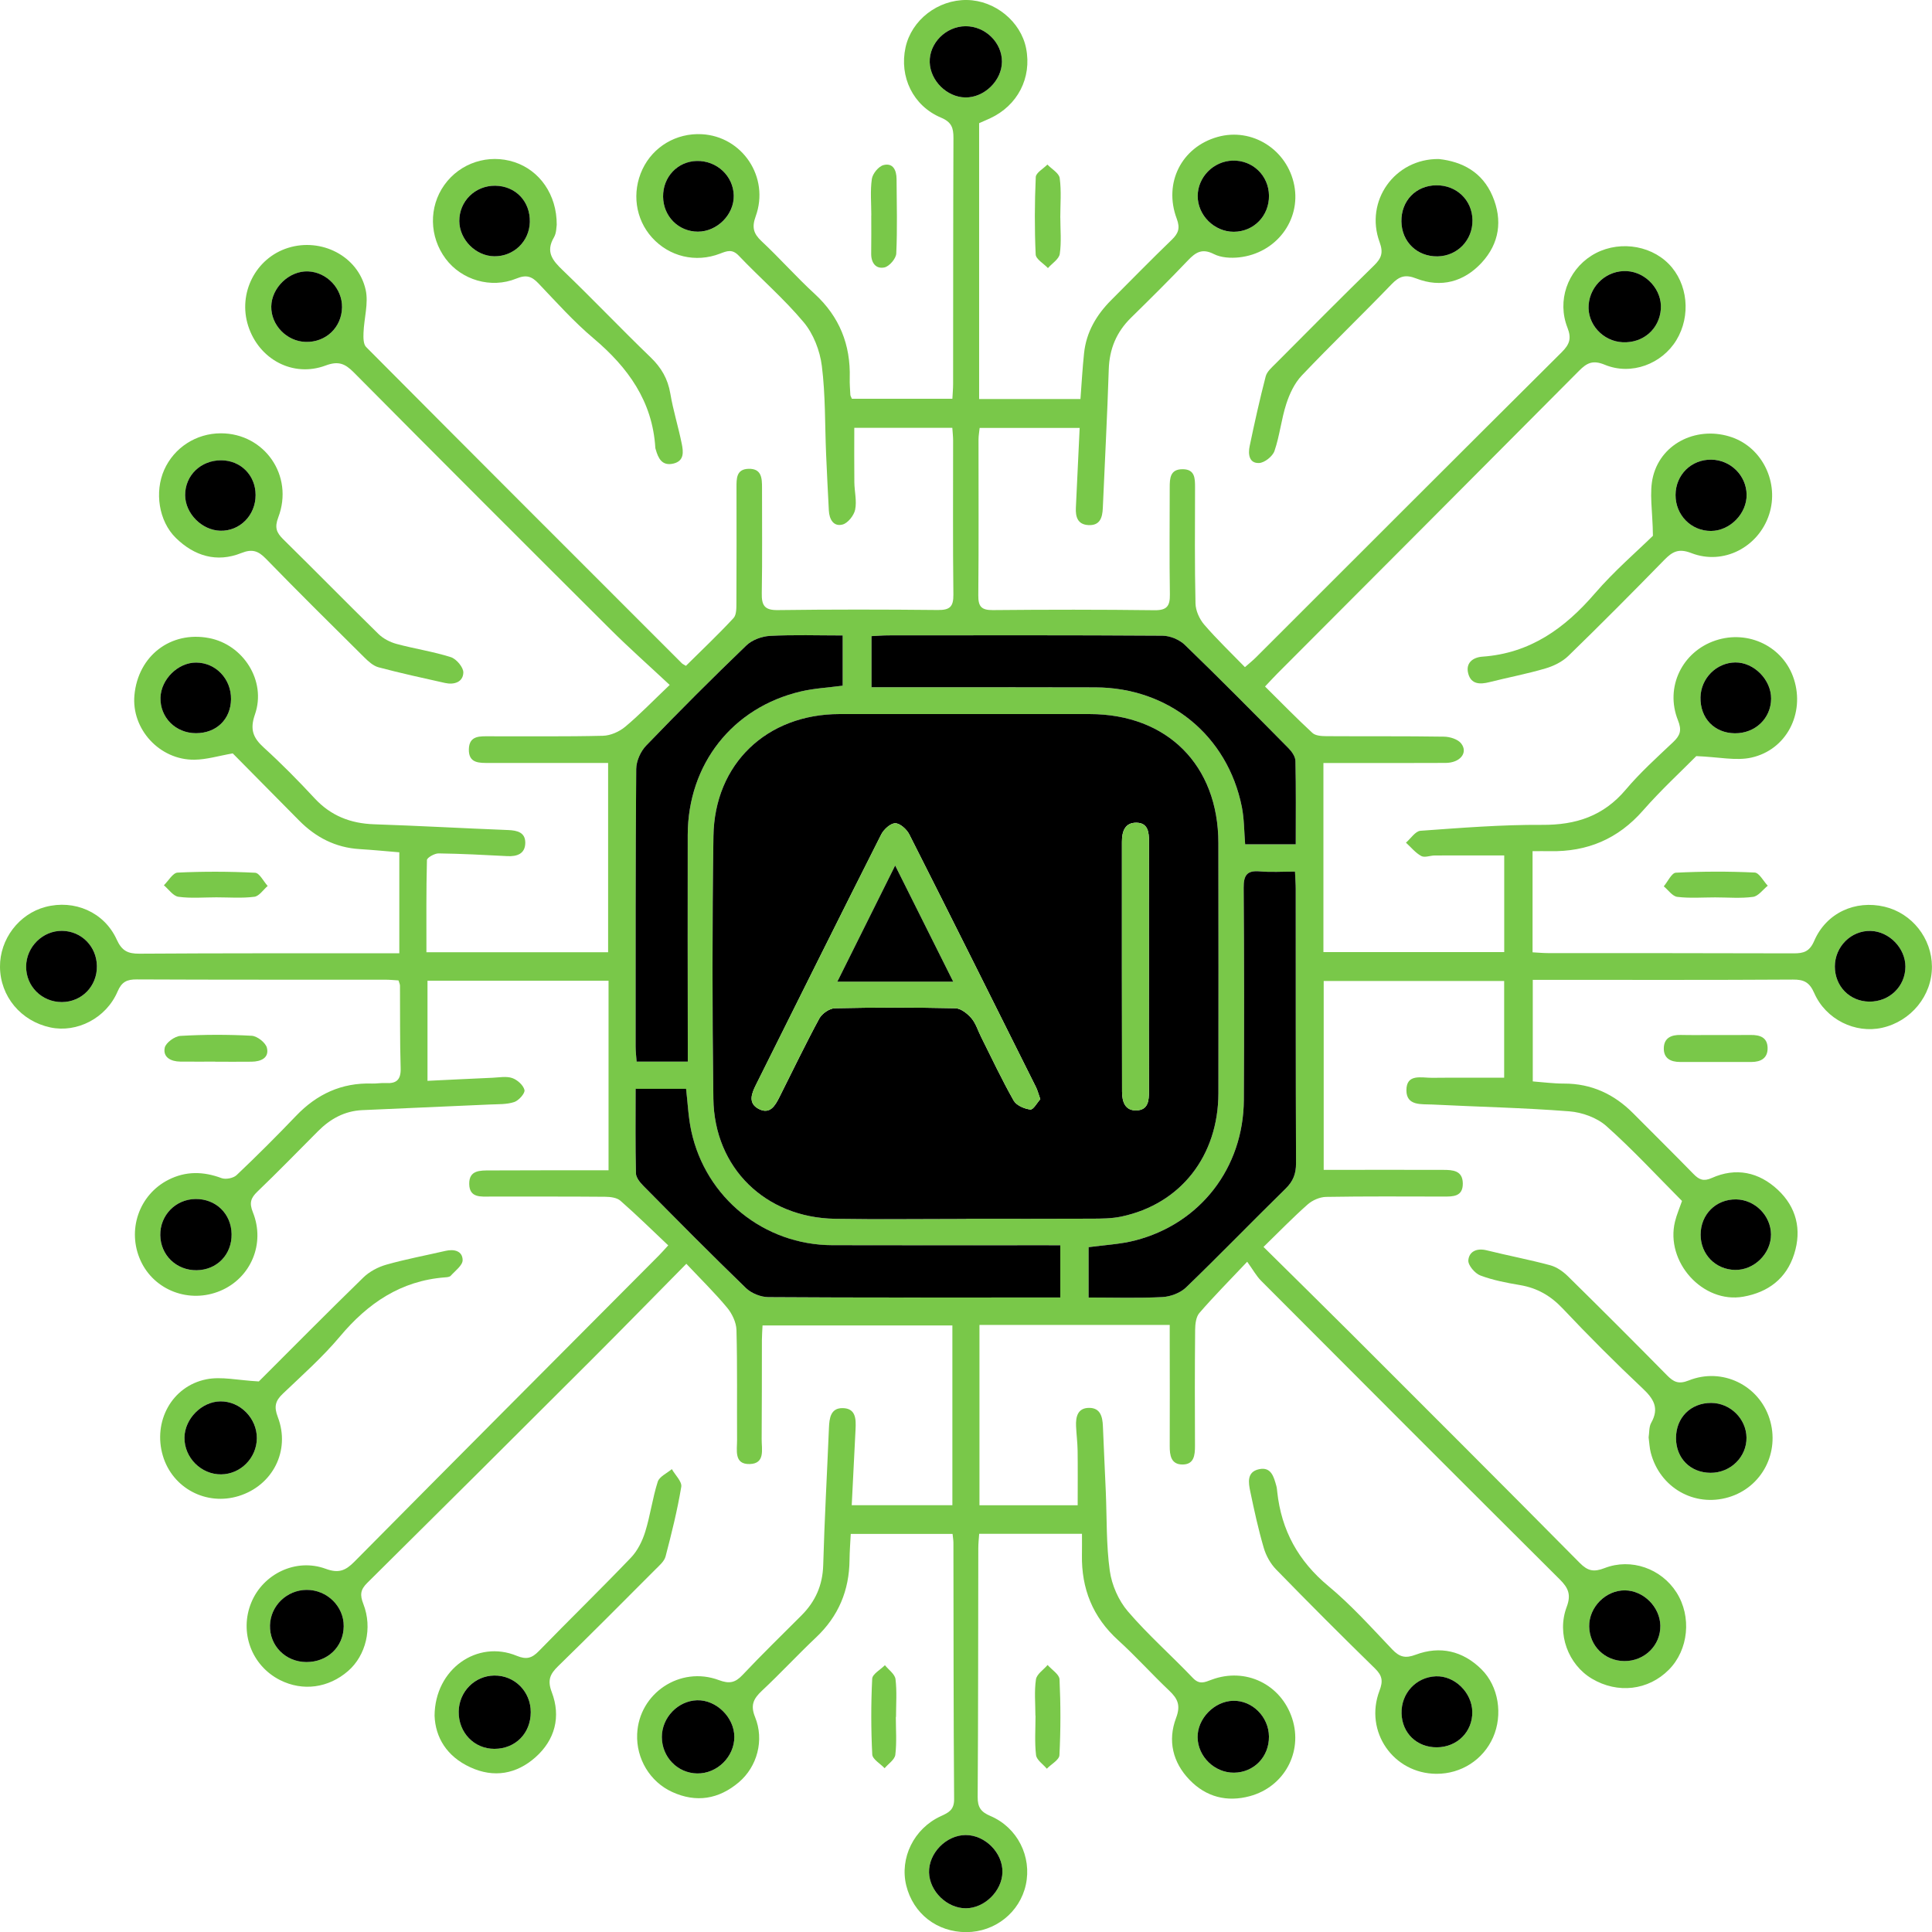 <svg width="400" height="400" viewBox="0 0 400 400" fill="none" xmlns="http://www.w3.org/2000/svg">
<g clip-path="url(#clip0_178_91)">
<path d="M125.993 242.293C125.993 228.919 125.993 216.095 125.993 203.05C113.515 203.05 101.15 203.05 88.508 203.05C88.508 209.781 88.508 216.55 88.508 223.775C93.048 223.56 97.513 223.332 101.99 223.136C103.354 223.079 104.838 222.782 106.057 223.2C107.111 223.566 108.355 224.678 108.589 225.677C108.741 226.341 107.415 227.845 106.48 228.161C104.933 228.679 103.165 228.597 101.485 228.673C92.657 229.077 83.829 229.444 75.001 229.842C71.344 230.007 68.37 231.656 65.832 234.21C61.67 238.387 57.559 242.616 53.303 246.699C51.907 248.039 51.579 249.044 52.356 250.99C54.976 257.519 51.907 264.611 45.618 267.253C39.221 269.939 31.927 267.183 29.111 261.008C26.25 254.732 28.751 247.369 34.876 244.259C38.463 242.439 42.107 242.508 45.87 243.918C46.735 244.24 48.314 243.93 48.983 243.298C53.183 239.317 57.281 235.221 61.285 231.037C65.598 226.524 70.732 224.135 77.015 224.337C77.956 224.369 78.909 224.179 79.85 224.236C82.105 224.375 83.027 223.541 82.951 221.133C82.774 215.451 82.856 209.756 82.812 204.068C82.812 203.771 82.648 203.474 82.503 202.987C81.618 202.936 80.703 202.835 79.781 202.835C62.623 202.823 45.466 202.86 28.315 202.778C26.256 202.766 25.195 203.284 24.337 205.294C21.981 210.805 15.932 213.89 10.431 212.72C4.325 211.418 0.044 206.286 -0.001 200.174C-0.045 194.448 3.915 189.227 9.402 187.774C15.382 186.193 21.577 188.823 24.166 194.53C25.227 196.862 26.459 197.463 28.846 197.45C45.687 197.336 62.523 197.374 79.364 197.362C80.393 197.362 81.429 197.362 82.673 197.362C82.673 190.239 82.673 183.438 82.673 176.46C79.85 176.226 77.154 175.961 74.451 175.796C69.481 175.493 65.389 173.382 61.935 169.887C57.275 165.172 52.608 160.457 48.188 155.982C45.308 156.481 42.782 157.265 40.25 157.29C33.02 157.372 27.172 150.919 27.835 143.904C28.599 135.757 35.356 130.593 43.275 132.103C50.379 133.462 55.191 140.977 52.791 147.892C51.693 151.052 52.394 152.752 54.635 154.794C58.291 158.118 61.777 161.651 65.137 165.279C68.509 168.913 72.582 170.494 77.463 170.658C86.715 170.968 95.96 171.492 105.211 171.852C107.105 171.928 108.766 172.345 108.753 174.488C108.741 176.763 107.067 177.364 105.002 177.25C100.273 177.004 95.543 176.751 90.813 176.688C89.979 176.675 88.407 177.566 88.394 178.065C88.23 184.354 88.287 190.643 88.287 197.147C100.999 197.147 113.351 197.147 125.904 197.147C125.904 184.152 125.904 171.252 125.904 157.96C120.297 157.96 114.752 157.96 109.214 157.96C106.581 157.96 103.954 157.948 101.321 157.96C99.256 157.967 97.008 158.08 97.071 155.135C97.134 152.183 99.477 152.449 101.472 152.442C109.259 152.424 117.051 152.525 124.837 152.335C126.41 152.297 128.222 151.488 129.447 150.464C132.421 147.987 135.118 145.174 138.654 141.812C134.297 137.741 130.224 134.132 126.372 130.296C108.614 112.605 90.889 94.895 73.251 77.103C71.401 75.239 70.025 74.701 67.404 75.681C60.653 78.197 53.619 74.404 51.389 67.484C49.211 60.721 52.924 53.427 59.63 51.322C66.513 49.161 74.123 52.997 75.701 59.981C76.333 62.775 75.367 65.916 75.26 68.906C75.222 69.892 75.215 71.251 75.796 71.838C97.544 93.719 119.369 115.525 141.186 137.337C141.332 137.482 141.534 137.558 142.014 137.855C145.278 134.619 148.688 131.396 151.871 127.964C152.515 127.268 152.458 125.789 152.465 124.664C152.509 116.764 152.496 108.863 152.483 100.963C152.483 99.105 152.42 97.133 154.972 97.063C157.687 96.987 157.775 98.997 157.769 101.013C157.75 108.282 157.851 115.55 157.718 122.819C157.674 125.315 158.262 126.352 161.015 126.314C172.066 126.169 183.117 126.181 194.168 126.295C196.63 126.32 197.42 125.638 197.388 123.097C197.256 112.46 197.344 101.816 197.331 91.179C197.331 90.363 197.23 89.548 197.167 88.575C190.297 88.575 183.609 88.575 176.871 88.575C176.871 92.392 176.84 96.134 176.884 99.876C176.909 101.772 177.421 103.731 177.048 105.526C176.802 106.721 175.545 108.307 174.446 108.598C172.59 109.091 171.7 107.536 171.605 105.716C171.403 101.822 171.201 97.935 171.036 94.042C170.778 87.943 170.916 81.787 170.152 75.751C169.755 72.603 168.416 69.133 166.401 66.725C162.297 61.814 157.384 57.592 152.957 52.94C151.593 51.505 150.513 51.961 149.08 52.51C144.022 54.463 138.553 53.13 134.985 49.173C131.544 45.356 130.773 39.813 133.015 35.047C135.225 30.357 140.024 27.513 145.278 27.785C153.696 28.221 159.386 36.703 156.456 44.787C155.635 47.05 155.982 48.352 157.674 49.938C161.438 53.459 164.867 57.346 168.662 60.834C173.821 65.581 176.12 71.377 175.93 78.285C175.899 79.442 175.994 80.598 176.057 81.755C176.069 81.951 176.202 82.134 176.372 82.558C183.161 82.558 190.038 82.558 197.18 82.558C197.237 81.502 197.331 80.478 197.331 79.461C197.35 62.497 197.331 45.539 197.401 28.575C197.407 26.502 197.041 25.282 194.824 24.353C189.015 21.907 186.16 15.884 187.48 9.822C188.724 4.14 194.174 -0.082 200.186 0C205.995 0.083 211.338 4.437 212.443 9.999C213.655 16.124 210.694 21.869 204.947 24.517C204.196 24.865 203.432 25.187 202.718 25.503C202.718 44.553 202.718 63.483 202.718 82.615C209.772 82.615 216.655 82.615 223.696 82.615C223.942 79.372 224.113 76.25 224.441 73.147C224.896 68.773 227.005 65.195 230.067 62.13C234.235 57.959 238.353 53.737 242.596 49.647C243.979 48.314 244.364 47.245 243.638 45.299C240.841 37.866 244.636 30.452 252.081 28.354C259.217 26.344 266.529 30.958 267.963 38.378C269.358 45.609 264.199 52.46 256.527 53.288C254.815 53.471 252.795 53.357 251.311 52.599C248.892 51.366 247.553 52.226 245.949 53.914C242.104 57.959 238.138 61.884 234.153 65.796C231.147 68.754 229.689 72.243 229.556 76.49C229.253 86.066 228.735 95.635 228.325 105.21C228.236 107.22 227.712 108.857 225.3 108.712C223.083 108.579 222.66 106.967 222.749 105.103C223.001 99.661 223.266 94.225 223.532 88.594C216.44 88.594 209.746 88.594 202.825 88.594C202.743 89.403 202.592 90.205 202.592 91.008C202.579 101.753 202.655 112.497 202.547 123.242C202.522 125.581 203.185 126.333 205.566 126.314C216.724 126.206 227.876 126.2 239.035 126.339C241.617 126.371 242.249 125.454 242.211 123.046C242.091 115.677 242.179 108.301 242.179 100.925C242.179 99.029 242.255 97.151 244.819 97.145C247.414 97.133 247.421 99.029 247.421 100.918C247.408 108.926 247.332 116.934 247.515 124.936C247.547 126.421 248.324 128.159 249.309 129.31C251.91 132.331 254.809 135.099 257.752 138.127C258.674 137.318 259.393 136.743 260.038 136.098C281.117 115.038 302.176 93.96 323.306 72.951C324.922 71.345 325.421 70.125 324.531 67.856C322.327 62.257 324.544 56.075 329.482 52.94C334.489 49.761 341.417 50.501 345.49 54.64C349.462 58.673 350.138 65.379 347.081 70.416C344.088 75.352 337.754 77.786 332.267 75.523C329.791 74.499 328.566 75.112 326.918 76.775C306.142 97.689 285.31 118.546 264.49 139.422C263.688 140.225 262.93 141.066 261.913 142.134C265.285 145.471 268.424 148.701 271.733 151.754C272.377 152.348 273.665 152.411 274.663 152.417C282.765 152.468 290.873 152.392 298.975 152.518C300.194 152.537 301.835 153.043 302.517 153.921C304.008 155.837 302.303 157.941 299.31 157.954C292.047 157.998 284.785 157.967 277.523 157.973C276.399 157.973 275.269 157.973 274 157.973C274 171.208 274 184.101 274 197.122C286.535 197.122 298.886 197.122 311.434 197.122C311.434 190.333 311.434 183.741 311.434 177.111C306.616 177.111 301.835 177.098 297.055 177.117C296.108 177.124 294.965 177.61 294.264 177.231C293.058 176.58 292.13 175.411 291.088 174.463C292.085 173.61 293.039 172.08 294.093 172.004C302.486 171.404 310.897 170.727 319.302 170.778C326.299 170.822 331.982 168.951 336.586 163.497C339.56 159.97 343.027 156.841 346.393 153.662C347.864 152.272 348.243 151.223 347.403 149.124C344.663 142.267 348.287 134.903 355.177 132.603C362.016 130.321 369.278 133.905 371.419 140.623C373.686 147.727 369.884 155.236 362.597 156.854C359.414 157.562 355.897 156.728 351.198 156.544C348.224 159.559 343.955 163.484 340.154 167.82C334.988 173.711 328.617 176.378 320.919 176.226C319.782 176.201 318.639 176.226 317.3 176.226C317.3 183.343 317.3 190.131 317.3 197.166C318.475 197.229 319.498 197.33 320.515 197.33C337.457 197.343 354.406 197.324 371.349 197.381C373.414 197.387 374.645 197.033 375.612 194.802C378.119 188.993 384.111 186.288 390.186 187.729C395.863 189.076 399.962 194.265 399.987 200.124C400.012 206.128 395.667 211.456 389.656 212.796C384.13 214.029 378.03 211.096 375.618 205.603C374.639 203.379 373.515 202.791 371.204 202.81C354.261 202.917 337.312 202.867 320.369 202.867C319.435 202.867 318.5 202.867 317.345 202.867C317.345 209.863 317.345 216.652 317.345 223.895C319.473 224.053 321.632 224.35 323.792 224.344C329.488 224.331 334.186 226.524 338.146 230.512C342.301 234.696 346.5 238.836 350.617 243.058C351.76 244.234 352.701 244.651 354.381 243.899C359.42 241.643 364.15 242.666 368.078 246.332C371.93 249.935 373.067 254.574 371.469 259.63C369.852 264.737 366.07 267.556 360.923 268.466C352.562 269.939 344.732 261.274 346.797 252.886C347.144 251.477 347.732 250.131 348.243 248.646C343.065 243.444 338.057 238.015 332.57 233.129C330.618 231.391 327.549 230.297 324.897 230.089C315.463 229.349 305.991 229.16 296.537 228.679C294.327 228.566 291.201 229.021 291.182 225.753C291.163 222.226 294.308 223.168 296.48 223.149C301.393 223.098 306.3 223.13 311.421 223.13C311.421 216.746 311.421 210.053 311.421 203.107C299.006 203.107 286.655 203.107 274.057 203.107C274.057 215.937 274.057 228.825 274.057 242.205C275.237 242.205 276.45 242.205 277.662 242.205C284.716 242.205 291.763 242.192 298.817 242.211C300.787 242.218 302.827 242.331 302.858 245.011C302.89 247.773 300.844 247.742 298.861 247.735C290.759 247.723 282.651 247.666 274.549 247.805C273.255 247.83 271.726 248.494 270.741 249.366C267.672 252.077 264.818 255.029 261.597 258.164C267.767 264.27 273.69 270.078 279.563 275.943C295.426 291.795 311.295 307.647 327.07 323.587C328.73 325.268 329.981 325.521 332.197 324.661C337.723 322.512 343.968 324.781 347.094 329.686C350.283 334.692 349.607 341.575 345.521 345.695C341.272 349.987 334.919 350.727 329.576 347.547C324.695 344.64 322.27 338.275 324.367 332.694C325.32 330.16 324.708 328.763 322.94 327.006C302.271 306.433 281.666 285.797 261.073 265.142C260.12 264.181 259.45 262.936 258.219 261.229C254.43 265.243 251.254 268.441 248.317 271.841C247.61 272.663 247.452 274.155 247.44 275.343C247.364 283.351 247.37 291.359 247.408 299.361C247.414 301.314 247.206 303.216 244.813 303.21C242.451 303.203 242.167 301.326 242.179 299.367C242.211 292.206 242.186 285.038 242.179 277.877C242.179 276.752 242.179 275.634 242.179 274.319C228.849 274.319 215.941 274.319 202.787 274.319C202.787 286.745 202.787 299.095 202.787 311.647C209.626 311.647 216.314 311.647 223.121 311.647C223.121 307.824 223.159 304.076 223.109 300.328C223.083 298.646 222.862 296.965 222.786 295.284C222.698 293.325 223.121 291.485 225.496 291.485C227.819 291.485 228.261 293.312 228.344 295.259C228.527 299.784 228.748 304.303 228.943 308.828C229.177 314.302 229.019 319.826 229.771 325.224C230.181 328.163 231.583 331.361 233.509 333.611C237.677 338.478 242.533 342.744 246.96 347.396C248.336 348.843 249.397 348.306 250.837 347.769C257.884 345.133 265.241 348.717 267.54 355.821C269.775 362.729 265.91 369.941 258.762 371.875C254.039 373.151 249.738 372.064 246.309 368.525C242.779 364.884 241.731 360.346 243.493 355.688C244.484 353.071 243.84 351.7 242.072 350.025C238.479 346.625 235.17 342.921 231.507 339.596C226.228 334.805 223.879 328.908 224.005 321.893C224.03 320.54 224.012 319.181 224.012 317.557C216.851 317.557 209.974 317.557 202.731 317.557C202.667 318.511 202.547 319.516 202.547 320.528C202.51 337.7 202.535 354.873 202.415 372.045C202.402 374.194 203.097 375.149 205.048 375.977C210.675 378.372 213.655 384.402 212.386 390.223C211.136 395.936 206.014 400.013 200.072 400.026C194.003 400.038 189.072 396.208 187.632 390.381C186.23 384.68 189.211 378.581 194.774 376.027C196.384 375.288 197.559 374.738 197.54 372.507C197.407 354.81 197.426 337.112 197.395 319.409C197.395 318.891 197.3 318.379 197.218 317.576C190.297 317.576 183.42 317.576 176.139 317.576C176.057 319.289 175.905 321.128 175.886 322.974C175.823 329.3 173.594 334.628 168.959 339.008C165.132 342.624 161.552 346.492 157.712 350.088C155.982 351.713 155.338 353.065 156.329 355.498C158.274 360.277 156.771 365.782 152.963 369.005C148.815 372.513 144.154 373.29 139.166 371.009C134.549 368.898 131.708 364.101 131.916 359.044C132.257 350.6 140.795 344.836 148.846 347.851C150.981 348.647 152.193 348.413 153.715 346.808C157.687 342.598 161.836 338.553 165.934 334.458C168.814 331.576 170.317 328.213 170.437 324.048C170.702 314.574 171.232 305.112 171.624 295.638C171.706 293.622 171.971 291.498 174.465 291.536C177.263 291.574 177.231 293.9 177.13 295.973C176.884 301.118 176.612 306.256 176.341 311.641C183.401 311.641 190.177 311.641 197.18 311.641C197.18 299.272 197.18 287.004 197.18 274.42C184.19 274.42 171.22 274.42 157.876 274.42C157.832 275.387 157.75 276.398 157.744 277.41C157.725 284.255 157.75 291.106 157.693 297.951C157.674 300.03 158.483 303.026 155.224 303.115C151.909 303.203 152.616 300.214 152.603 298.109C152.553 290.525 152.679 282.934 152.477 275.356C152.433 273.782 151.574 271.98 150.539 270.735C148.006 267.683 145.152 264.895 142.102 261.653C135.225 268.618 128.841 275.16 122.374 281.619C106.954 297.022 91.514 312.4 76.024 327.733C74.596 329.142 74.502 330.229 75.228 332.088C77.179 337.087 75.733 342.782 72.07 345.961C68.004 349.5 62.674 350.208 57.982 347.844C52.065 344.855 49.495 337.902 52.04 331.759C54.496 325.83 61.285 322.544 67.429 324.8C70.088 325.78 71.515 325.211 73.365 323.34C94.324 302.167 115.371 281.076 136.393 259.959C136.911 259.441 137.391 258.885 138.351 257.842C135.048 254.719 131.84 251.566 128.456 248.601C127.717 247.95 126.359 247.786 125.286 247.78C117.386 247.71 109.48 247.748 101.58 247.735C99.591 247.735 97.185 248.07 97.147 245.119C97.109 242.224 99.439 242.331 101.479 242.325C109.524 242.287 117.613 242.293 125.993 242.293ZM200.04 252.362C200.04 252.349 200.04 252.343 200.04 252.33C208.667 252.33 217.299 252.356 225.925 252.311C228.021 252.299 230.168 252.299 232.202 251.869C244.44 249.265 252.226 239.342 252.258 226.334C252.302 209.061 252.27 191.787 252.251 174.52C252.239 158.415 241.655 147.841 225.584 147.841C208.326 147.841 191.073 147.841 173.815 147.841C158.786 147.848 147.931 158.112 147.709 173.136C147.444 191.25 147.451 209.364 147.697 227.478C147.886 241.832 158.483 252.103 172.893 252.337C181.942 252.476 190.991 252.362 200.04 252.362ZM219.522 257.823C218.126 257.823 217.002 257.823 215.872 257.823C201.36 257.823 186.849 257.854 172.337 257.81C158.198 257.772 146.112 248.02 143.119 234.184C142.506 231.365 142.399 228.439 142.039 225.437C138.553 225.437 135.244 225.437 131.588 225.437C131.588 231.403 131.518 237.174 131.657 242.938C131.676 243.817 132.497 244.822 133.192 245.523C140.22 252.627 147.242 259.744 154.428 266.684C155.553 267.765 157.479 268.548 159.045 268.561C178.179 268.688 197.319 268.637 216.453 268.637C217.45 268.637 218.448 268.637 219.515 268.637C219.522 264.864 219.522 261.609 219.522 257.823ZM268.114 180.455C265.437 180.455 263.119 180.613 260.827 180.41C258.156 180.176 257.467 181.219 257.486 183.811C257.6 198.442 257.6 213.074 257.524 227.712C257.449 241.775 248.519 253.348 235.006 256.824C231.905 257.62 228.64 257.76 225.382 258.215C225.382 261.609 225.382 265.009 225.382 268.637C230.629 268.637 235.669 268.801 240.689 268.542C242.362 268.454 244.377 267.695 245.564 266.545C252.536 259.833 259.261 252.861 266.176 246.092C267.742 244.563 268.335 243.001 268.329 240.833C268.253 221.885 268.278 202.936 268.266 183.988C268.272 182.957 268.184 181.927 268.114 180.455ZM142.399 219.799C142.399 218.364 142.399 217.233 142.399 216.108C142.392 201.691 142.355 187.274 142.386 172.851C142.424 158.226 151.644 146.489 165.776 143.164C168.599 142.5 171.535 142.355 174.465 141.963C174.465 138.563 174.465 135.175 174.465 131.566C169.268 131.566 164.33 131.402 159.417 131.655C157.737 131.743 155.717 132.483 154.529 133.627C147.482 140.408 140.567 147.329 133.779 154.37C132.63 155.565 131.733 157.581 131.72 159.224C131.562 178.375 131.594 197.532 131.594 216.683C131.594 217.688 131.727 218.693 131.802 219.799C135.358 219.799 138.591 219.799 142.399 219.799ZM180.439 142.286C181.898 142.286 183.035 142.286 184.171 142.286C198.38 142.292 212.588 142.267 226.796 142.311C242.002 142.361 254.152 152.266 257.114 167.081C257.619 169.602 257.587 172.238 257.796 174.804C261.395 174.804 264.711 174.804 268.272 174.804C268.272 168.901 268.335 163.225 268.209 157.556C268.19 156.658 267.47 155.622 266.788 154.926C259.684 147.74 252.58 140.547 245.311 133.519C244.187 132.432 242.261 131.629 240.695 131.617C221.751 131.49 202.806 131.535 183.862 131.547C182.75 131.547 181.633 131.648 180.439 131.705C180.439 135.314 180.439 138.557 180.439 142.286ZM63.419 344.109C67.821 344.134 71.123 340.968 71.161 336.702C71.199 332.574 67.694 329.149 63.47 329.174C59.384 329.199 56.006 332.467 55.898 336.499C55.778 340.721 59.106 344.084 63.419 344.109ZM199.927 379.927C195.898 379.939 192.248 383.675 192.349 387.682C192.45 391.575 196.068 395.102 199.965 395.089C203.829 395.083 207.448 391.525 207.542 387.638C207.643 383.631 203.968 379.914 199.927 379.927ZM137.031 359.645C137.044 363.785 140.277 367.109 144.35 367.172C148.474 367.235 152.035 363.728 152.035 359.613C152.035 355.581 148.309 351.915 144.331 352.022C140.353 352.136 137.018 355.612 137.031 359.645ZM336.826 56.132C332.766 55.904 329.254 58.995 328.913 63.097C328.585 67.079 331.837 70.675 335.948 70.865C340.192 71.061 343.558 68.135 343.861 63.988C344.145 60.051 340.836 56.36 336.826 56.132ZM199.902 5.43C195.828 5.455 192.368 8.938 192.488 12.894C192.608 16.718 196.049 20.118 199.864 20.175C203.791 20.232 207.422 16.693 207.441 12.78C207.467 8.798 203.987 5.404 199.902 5.43ZM12.806 207.468C16.929 207.462 20.125 204.169 20.068 199.997C20.011 195.959 16.885 192.792 12.894 192.723C8.872 192.653 5.449 196.022 5.418 200.086C5.38 204.194 8.663 207.474 12.806 207.468ZM40.471 248.241C36.347 248.292 33.121 251.61 33.178 255.737C33.234 259.877 36.518 263.037 40.705 262.987C44.923 262.936 48.011 259.744 47.941 255.509C47.878 251.287 44.689 248.19 40.471 248.241ZM262.721 359.525C262.684 355.442 259.261 352.029 255.301 352.13C251.399 352.224 247.894 355.84 247.951 359.702C248.014 363.696 251.462 367.046 255.485 367.014C259.621 366.983 262.766 363.728 262.721 359.525ZM336.314 343.907C340.495 343.932 343.829 340.639 343.753 336.556C343.684 332.701 340.286 329.313 336.434 329.269C332.456 329.224 328.958 332.751 329.027 336.752C329.103 340.778 332.254 343.882 336.314 343.907ZM386.985 207.373C391.178 207.43 394.487 204.238 394.493 200.117C394.499 196.294 391.121 192.824 387.3 192.729C383.259 192.628 379.887 195.977 379.887 200.098C379.887 204.188 382.943 207.316 386.985 207.373ZM262.728 40.495C262.677 36.349 259.343 33.138 255.213 33.258C251.254 33.372 248.002 36.646 247.97 40.559C247.938 44.559 251.386 47.991 255.434 47.991C259.577 47.979 262.778 44.692 262.728 40.495ZM47.828 144.77C47.885 140.573 44.677 137.204 40.61 137.179C36.872 137.16 33.348 140.617 33.234 144.428C33.108 148.536 36.36 151.798 40.578 151.798C44.816 151.798 47.777 148.928 47.828 144.77ZM359.18 151.817C363.392 151.861 366.657 148.745 366.689 144.656C366.72 140.75 363.159 137.128 359.3 137.153C355.391 137.179 352.152 140.415 352.07 144.371C351.982 148.688 354.924 151.773 359.18 151.817ZM137.284 40.723C137.328 44.787 140.466 47.947 144.483 47.966C148.467 47.979 152.004 44.433 151.921 40.495C151.839 36.438 148.417 33.239 144.262 33.334C140.283 33.416 137.24 36.64 137.284 40.723ZM352.095 255.649C352.101 259.694 355.177 262.841 359.212 262.923C363.184 263.005 366.701 259.536 366.67 255.56C366.638 251.673 363.348 248.374 359.446 248.323C355.265 248.273 352.089 251.439 352.095 255.649ZM63.287 70.789C67.467 70.903 70.744 67.787 70.814 63.634C70.877 59.747 67.669 56.353 63.779 56.195C59.902 56.037 56.22 59.551 56.163 63.464C56.1 67.319 59.371 70.682 63.287 70.789Z" fill="#79C849"/>
<path d="M341.329 297.603C341.487 296.605 341.386 295.423 341.866 294.57C343.583 291.517 342.371 289.596 340.053 287.421C334.389 282.093 328.889 276.575 323.546 270.919C321.046 268.27 318.261 266.665 314.712 266.065C311.933 265.597 309.111 265.06 306.49 264.074C305.366 263.65 303.913 261.944 304.002 260.932C304.16 259.093 305.764 258.354 307.81 258.866C312.18 259.953 316.606 260.787 320.951 261.956C322.271 262.31 323.584 263.22 324.582 264.2C331.478 270.982 338.323 277.827 345.111 284.716C346.482 286.113 347.511 286.657 349.633 285.81C356.56 283.041 364.151 286.783 366.361 293.723C368.577 300.688 364.795 307.944 357.88 309.991C350.795 312.09 343.653 308.013 341.777 300.77C341.512 299.765 341.48 298.703 341.329 297.603ZM354.293 290.461C350.037 290.442 346.974 293.514 347 297.787C347.018 301.933 349.974 304.897 354.129 304.929C358.265 304.96 361.644 301.661 361.593 297.635C361.543 293.735 358.234 290.48 354.293 290.461Z" fill="#79C849"/>
<path d="M115.264 46.55C115.188 46.936 115.232 48.219 114.683 49.154C112.915 52.182 114.412 53.939 116.546 55.987C122.69 61.877 128.557 68.065 134.688 73.968C136.911 76.105 138.263 78.418 138.78 81.464C139.368 84.966 140.448 88.385 141.149 91.874C141.483 93.517 141.711 95.432 139.425 95.976C137.088 96.532 136.28 94.914 135.762 93.05C135.737 92.948 135.686 92.847 135.68 92.746C135.105 83.076 130.015 76.067 122.861 70.031C118.775 66.586 115.182 62.554 111.481 58.673C110.086 57.207 108.975 56.827 106.922 57.668C101.643 59.83 95.537 57.952 92.272 53.579C88.862 49.009 88.748 42.853 91.994 38.296C95.265 33.707 101.131 31.799 106.518 33.568C111.715 35.281 115.302 40.287 115.264 46.55ZM102.54 38.454C98.378 38.403 95.076 41.658 95.094 45.773C95.12 49.616 98.504 53.016 102.344 53.06C106.354 53.098 109.593 49.976 109.694 45.975C109.802 41.709 106.752 38.505 102.54 38.454Z" fill="#79C849"/>
<path d="M45.732 89.712C54.768 89.719 60.894 98.492 57.616 107.106C56.814 109.217 57.231 110.266 58.652 111.663C65.251 118.154 71.73 124.765 78.342 131.244C79.327 132.211 80.735 132.944 82.08 133.311C85.812 134.322 89.677 134.891 93.352 136.06C94.489 136.42 95.96 138.171 95.928 139.245C95.872 141.23 94.021 141.824 92.139 141.401C87.542 140.377 82.933 139.372 78.379 138.158C77.255 137.861 76.226 136.901 75.355 136.035C68.554 129.297 61.753 122.566 55.078 115.702C53.48 114.059 52.236 113.591 49.963 114.501C44.86 116.549 40.206 115.102 36.405 111.372C32.843 107.884 31.978 101.822 33.993 97.284C36.051 92.664 40.623 89.712 45.732 89.712ZM52.918 102.486C52.912 98.422 49.862 95.331 45.82 95.306C41.57 95.281 38.293 98.441 38.331 102.549C38.362 106.316 41.779 109.773 45.58 109.887C49.653 110.007 52.925 106.708 52.918 102.486Z" fill="#79C849"/>
<path d="M297.902 32.924C302.733 33.455 306.882 35.61 309.004 40.578C311.144 45.596 310.431 50.419 306.756 54.394C303.093 58.351 298.351 59.653 293.236 57.662C290.968 56.777 289.731 57.169 288.121 58.837C281.989 65.208 275.605 71.333 269.517 77.748C268.027 79.315 266.997 81.515 266.315 83.613C265.28 86.799 264.951 90.212 263.865 93.372C263.486 94.484 261.8 95.824 260.67 95.862C258.561 95.944 258.39 93.96 258.731 92.348C259.742 87.519 260.809 82.703 262.047 77.931C262.312 76.92 263.335 76.048 264.137 75.245C270.894 68.457 277.638 61.65 284.489 54.956C286.011 53.465 286.441 52.327 285.632 50.134C282.507 41.633 288.746 32.816 297.902 32.924ZM304.861 45.558C304.798 41.412 301.546 38.309 297.334 38.365C293.116 38.422 290.078 41.589 290.141 45.855C290.204 50.071 293.393 53.149 297.624 53.079C301.748 53.01 304.924 49.704 304.861 45.558Z" fill="#79C849"/>
<path d="M297.39 367.248C288.48 367.204 282.405 358.488 285.607 350.05C286.371 348.04 286.194 346.934 284.691 345.455C277.776 338.699 270.937 331.854 264.193 324.927C263.025 323.726 262.109 322.063 261.642 320.452C260.524 316.634 259.678 312.735 258.863 308.841C258.478 306.996 258.087 304.758 260.65 304.189C263.189 303.627 263.726 305.769 264.25 307.634C264.364 308.032 264.395 308.462 264.439 308.879C265.298 316.836 268.79 323.201 275.042 328.39C279.791 332.334 283.965 336.999 288.24 341.486C289.749 343.072 290.955 343.401 293.096 342.592C298.16 340.69 302.878 341.808 306.717 345.607C310.298 349.146 311.169 355.037 309.136 359.683C307.09 364.334 302.524 367.273 297.39 367.248ZM304.823 354.386C304.741 350.385 301.154 346.909 297.283 347.067C293.172 347.238 290.065 350.6 290.185 354.759C290.299 358.855 293.374 361.794 297.504 361.768C301.709 361.737 304.905 358.52 304.823 354.386Z" fill="#79C849"/>
<path d="M342.22 110.93C342.176 105.823 341.386 101.968 342.27 98.542C344.089 91.514 351.705 88.12 358.626 90.553C364.934 92.772 368.395 99.996 366.279 106.518C364.088 113.269 356.82 117.099 350.164 114.507C347.518 113.477 346.23 114.229 344.55 115.949C338.014 122.642 331.415 129.285 324.709 135.801C323.446 137.027 321.646 137.906 319.935 138.405C316.127 139.524 312.205 140.263 308.347 141.236C306.396 141.729 304.583 141.679 303.99 139.479C303.384 137.236 304.962 136.092 306.932 135.953C316.79 135.257 323.964 130.1 330.215 122.844C334.257 118.161 338.993 114.097 342.22 110.93ZM346.905 102.467C346.886 106.639 350.139 109.944 354.249 109.919C358.184 109.9 361.695 106.316 361.625 102.385C361.549 98.435 358.323 95.23 354.344 95.161C350.189 95.091 346.924 98.296 346.905 102.467Z" fill="#79C849"/>
<path d="M53.588 286.012C60.288 279.325 67.676 271.841 75.21 264.51C76.479 263.271 78.266 262.323 79.984 261.836C84.013 260.692 88.155 259.927 92.241 258.979C94.034 258.562 95.764 258.998 95.783 260.895C95.796 261.975 94.236 263.107 93.308 264.143C93.074 264.402 92.525 264.434 92.114 264.466C82.964 265.173 76.157 269.819 70.379 276.708C66.811 280.962 62.599 284.697 58.564 288.546C57.004 290.032 56.682 291.214 57.522 293.4C60.174 300.347 56.448 307.552 49.452 309.726C42.707 311.824 35.704 308.114 33.715 301.389C31.631 294.342 35.54 287.01 42.726 285.569C45.827 284.944 49.23 285.778 53.588 286.012ZM53.177 297.787C53.215 293.615 49.717 290.082 45.612 290.139C41.747 290.19 38.224 293.767 38.192 297.654C38.161 301.807 41.653 305.302 45.795 305.251C49.818 305.207 53.139 301.851 53.177 297.787Z" fill="#79C849"/>
<path d="M89.974 355.208C90.049 345.519 98.827 339.451 106.973 342.813C109.025 343.66 110.143 343.3 111.583 341.815C117.891 335.33 124.383 329.016 130.641 322.481C132.005 321.052 132.99 319.055 133.584 317.146C134.645 313.746 135.093 310.162 136.179 306.774C136.52 305.706 138.086 305.024 139.097 304.164C139.791 305.397 141.231 306.749 141.048 307.83C140.24 312.684 139.046 317.487 137.796 322.253C137.531 323.264 136.495 324.137 135.693 324.939C129.006 331.645 122.331 338.364 115.549 344.969C113.875 346.599 113.294 347.87 114.235 350.335C116.174 355.423 114.905 360.239 110.857 363.829C106.954 367.292 102.262 368.165 97.356 365.889C92.487 363.652 90.132 359.695 89.974 355.208ZM109.884 354.487C109.891 350.208 106.544 346.846 102.332 346.896C98.278 346.947 95.025 350.246 94.969 354.361C94.912 358.697 98.17 362.084 102.376 362.072C106.721 362.065 109.878 358.874 109.884 354.487Z" fill="#79C849"/>
<path d="M355.215 214.288C357.634 214.288 360.053 214.307 362.465 214.281C364.347 214.262 365.919 214.755 365.963 216.955C366.007 219.079 364.574 219.862 362.648 219.869C357.71 219.888 352.772 219.869 347.827 219.869C345.888 219.869 344.423 219.123 344.474 216.999C344.524 214.888 346.015 214.237 347.96 214.275C350.378 214.326 352.797 214.288 355.215 214.288Z" fill="#79C849"/>
<path d="M44.551 219.799C42.139 219.799 39.727 219.818 37.315 219.793C35.401 219.774 33.696 218.908 34.106 216.923C34.321 215.887 36.172 214.541 37.346 214.471C42.259 214.187 47.203 214.174 52.123 214.446C53.259 214.509 55.021 215.893 55.267 216.955C55.76 219.053 53.992 219.787 52.104 219.812C49.59 219.843 47.071 219.818 44.551 219.818C44.551 219.812 44.551 219.806 44.551 219.799Z" fill="#79C849"/>
<path d="M44.797 185.783C42.17 185.783 39.518 186.023 36.942 185.669C35.849 185.517 34.927 184.12 33.93 183.286C34.877 182.37 35.786 180.707 36.771 180.663C42.107 180.41 47.475 180.423 52.811 180.695C53.727 180.739 54.554 182.477 55.419 183.432C54.503 184.215 53.651 185.549 52.653 185.669C50.07 185.998 47.418 185.783 44.797 185.783Z" fill="#79C849"/>
<path d="M355.108 185.795C352.494 185.795 349.848 186.004 347.272 185.688C346.261 185.568 345.396 184.272 344.468 183.507C345.301 182.521 346.091 180.726 346.975 180.682C352.399 180.41 357.855 180.391 363.28 180.651C364.227 180.695 365.092 182.427 365.995 183.381C364.985 184.19 364.044 185.543 362.945 185.688C360.375 186.036 357.723 185.795 355.108 185.795Z" fill="#79C849"/>
<path d="M180.396 44.591C180.396 42.069 180.149 39.516 180.509 37.044C180.667 35.957 181.899 34.447 182.915 34.181C184.911 33.663 185.612 35.268 185.624 37.063C185.656 42.208 185.801 47.359 185.561 52.492C185.511 53.534 184.128 55.152 183.117 55.367C181.33 55.746 180.333 54.407 180.37 52.466C180.415 49.843 180.383 47.214 180.383 44.591C180.389 44.591 180.389 44.591 180.396 44.591Z" fill="#79C849"/>
<path d="M219.529 45.04C219.529 47.555 219.781 50.109 219.415 52.567C219.251 53.648 217.817 54.533 216.965 55.506C216.081 54.565 214.47 53.661 214.426 52.681C214.18 47.347 214.205 41.993 214.445 36.659C214.483 35.761 216.011 34.933 216.851 34.068C217.741 34.997 219.263 35.843 219.402 36.88C219.769 39.554 219.522 42.316 219.522 45.04C219.522 45.04 219.522 45.04 219.529 45.04Z" fill="#79C849"/>
<path d="M214.369 355.22C214.369 352.705 214.116 350.158 214.483 347.699C214.647 346.612 216.055 345.702 216.895 344.716C217.76 345.708 219.32 346.662 219.364 347.693C219.61 352.913 219.61 358.166 219.345 363.386C219.295 364.366 217.64 365.257 216.731 366.193C215.954 365.257 214.622 364.385 214.502 363.374C214.186 360.687 214.394 357.944 214.394 355.22C214.394 355.22 214.382 355.22 214.369 355.22Z" fill="#79C849"/>
<path d="M185.473 355.479C185.473 358.096 185.681 360.738 185.366 363.317C185.239 364.315 183.926 365.169 183.149 366.091C182.259 365.143 180.642 364.24 180.592 363.247C180.326 358.027 180.32 352.781 180.579 347.56C180.629 346.587 182.297 345.689 183.212 344.76C183.976 345.714 185.277 346.606 185.404 347.642C185.719 350.221 185.511 352.863 185.511 355.479C185.498 355.479 185.486 355.479 185.473 355.479Z" fill="#79C849"/>
<path d="M200.041 252.362C190.992 252.362 181.943 252.482 172.894 252.337C158.477 252.103 147.887 241.832 147.697 227.479C147.457 209.364 147.451 191.244 147.71 173.136C147.925 158.112 158.786 147.848 173.815 147.841C191.074 147.835 208.326 147.841 225.584 147.841C241.656 147.841 252.233 158.415 252.252 174.52C252.265 191.793 252.296 209.067 252.258 226.335C252.227 239.342 244.44 249.265 232.202 251.869C230.169 252.299 228.022 252.305 225.925 252.311C217.299 252.356 208.667 252.33 200.041 252.33C200.041 252.337 200.041 252.349 200.041 252.362ZM215.386 227.573C214.988 226.448 214.811 225.734 214.496 225.089C205.775 207.62 197.067 190.15 188.251 172.731C187.721 171.688 186.319 170.43 185.34 170.449C184.336 170.468 182.972 171.732 182.435 172.788C173.721 190.043 165.12 207.354 156.488 224.653C155.597 226.442 154.839 228.414 157.088 229.59C159.418 230.803 160.485 228.913 161.369 227.156C164.11 221.714 166.737 216.216 169.635 210.862C170.191 209.838 171.751 208.77 172.868 208.745C181.172 208.568 189.483 208.568 197.787 208.745C198.93 208.77 200.287 209.838 201.114 210.799C202.043 211.88 202.472 213.384 203.135 214.699C205.345 219.11 207.442 223.585 209.873 227.87C210.435 228.863 212.09 229.571 213.327 229.716C213.934 229.785 214.736 228.288 215.386 227.573ZM237.867 200.389C237.867 191.661 237.848 182.939 237.886 174.21C237.892 172.263 237.665 170.374 235.303 170.329C232.859 170.291 232.284 172.206 232.284 174.28C232.278 191.522 232.278 208.764 232.31 226C232.316 228.035 232.878 230.013 235.372 229.893C237.728 229.779 237.886 227.845 237.879 225.93C237.842 217.423 237.86 208.903 237.867 200.389Z" fill="black"/>
<path d="M219.522 257.823C219.522 261.609 219.522 264.864 219.522 268.631C218.449 268.631 217.451 268.631 216.459 268.631C197.319 268.631 178.185 268.681 159.051 268.555C157.492 268.542 155.559 267.765 154.435 266.678C147.249 259.732 140.227 252.621 133.198 245.517C132.504 244.815 131.689 243.81 131.664 242.932C131.525 237.168 131.595 231.397 131.595 225.431C135.244 225.431 138.56 225.431 142.046 225.431C142.399 228.433 142.513 231.359 143.125 234.178C146.119 248.02 158.205 257.766 172.344 257.804C186.856 257.848 201.367 257.816 215.878 257.816C217.003 257.823 218.133 257.823 219.522 257.823Z" fill="black"/>
<path d="M268.115 180.455C268.178 181.927 268.267 182.957 268.267 183.988C268.279 202.936 268.254 221.885 268.33 240.833C268.336 243.001 267.743 244.556 266.177 246.092C259.262 252.861 252.53 259.833 245.565 266.545C244.378 267.689 242.363 268.454 240.69 268.542C235.67 268.801 230.63 268.637 225.383 268.637C225.383 265.009 225.383 261.609 225.383 258.215C228.648 257.76 231.912 257.621 235.007 256.824C248.52 253.348 257.449 241.775 257.525 227.712C257.601 213.081 257.601 198.442 257.487 183.811C257.468 181.219 258.157 180.176 260.828 180.41C263.12 180.613 265.444 180.455 268.115 180.455Z" fill="black"/>
<path d="M142.399 219.799C138.585 219.799 135.352 219.799 131.803 219.799C131.727 218.693 131.595 217.688 131.595 216.683C131.601 197.532 131.563 178.375 131.721 159.224C131.734 157.581 132.624 155.565 133.78 154.37C140.562 147.329 147.483 140.402 154.53 133.627C155.717 132.483 157.738 131.743 159.418 131.655C164.331 131.396 169.269 131.566 174.466 131.566C174.466 135.175 174.466 138.563 174.466 141.963C171.536 142.355 168.593 142.501 165.777 143.164C151.644 146.489 142.425 158.226 142.387 172.851C142.349 187.268 142.393 201.685 142.399 216.108C142.399 217.233 142.399 218.364 142.399 219.799Z" fill="black"/>
<path d="M180.439 142.286C180.439 138.557 180.439 135.314 180.439 131.705C181.633 131.648 182.751 131.554 183.862 131.547C202.807 131.535 221.751 131.49 240.696 131.617C242.255 131.629 244.181 132.426 245.312 133.519C252.58 140.541 259.684 147.734 266.788 154.926C267.47 155.615 268.19 156.658 268.209 157.556C268.336 163.225 268.272 168.901 268.272 174.804C264.711 174.804 261.396 174.804 257.796 174.804C257.581 172.238 257.613 169.609 257.114 167.081C254.152 152.266 242.003 142.368 226.797 142.311C212.588 142.26 198.38 142.292 184.172 142.286C183.035 142.286 181.892 142.286 180.439 142.286Z" fill="black"/>
<path d="M63.42 344.109C59.107 344.084 55.779 340.721 55.899 336.493C56.006 332.461 59.384 329.193 63.47 329.168C67.695 329.142 71.2 332.568 71.162 336.695C71.124 340.968 67.821 344.128 63.42 344.109Z" fill="black"/>
<path d="M199.927 379.927C203.969 379.914 207.638 383.631 207.543 387.638C207.448 391.525 203.836 395.083 199.965 395.089C196.069 395.096 192.451 391.575 192.35 387.682C192.249 383.675 195.899 379.939 199.927 379.927Z" fill="black"/>
<path d="M137.031 359.645C137.019 355.612 140.353 352.136 144.331 352.022C148.31 351.915 152.035 355.581 152.035 359.613C152.035 363.728 148.474 367.235 144.35 367.172C140.277 367.115 137.044 363.784 137.031 359.645Z" fill="black"/>
<path d="M336.827 56.132C340.837 56.353 344.146 60.051 343.862 63.982C343.559 68.135 340.193 71.061 335.949 70.859C331.845 70.669 328.586 67.073 328.914 63.091C329.255 58.995 332.766 55.911 336.827 56.132Z" fill="black"/>
<path d="M199.902 5.43C203.981 5.404 207.461 8.798 207.442 12.78C207.417 16.693 203.792 20.232 199.864 20.175C196.05 20.118 192.608 16.718 192.488 12.894C192.368 8.944 195.829 5.455 199.902 5.43Z" fill="black"/>
<path d="M12.806 207.468C8.657 207.474 5.374 204.2 5.411 200.086C5.443 196.022 8.866 192.653 12.888 192.722C16.879 192.786 20.005 195.959 20.062 199.997C20.131 204.169 16.93 207.455 12.806 207.468Z" fill="black"/>
<path d="M40.472 248.241C44.69 248.191 47.885 251.288 47.949 255.51C48.012 259.744 44.924 262.936 40.712 262.987C36.525 263.037 33.241 259.877 33.184 255.737C33.121 251.61 36.348 248.292 40.472 248.241Z" fill="black"/>
<path d="M262.722 359.525C262.766 363.728 259.622 366.976 255.485 367.014C251.469 367.046 248.015 363.696 247.952 359.701C247.895 355.833 251.4 352.224 255.302 352.13C259.262 352.029 262.684 355.442 262.722 359.525Z" fill="black"/>
<path d="M336.315 343.907C332.254 343.882 329.097 340.784 329.027 336.752C328.958 332.751 332.456 329.224 336.435 329.269C340.28 329.313 343.678 332.701 343.754 336.556C343.829 340.639 340.495 343.932 336.315 343.907Z" fill="black"/>
<path d="M386.986 207.373C382.938 207.316 379.888 204.188 379.888 200.105C379.888 195.984 383.26 192.628 387.301 192.735C391.122 192.83 394.5 196.3 394.494 200.124C394.488 204.232 391.185 207.43 386.986 207.373Z" fill="black"/>
<path d="M262.729 40.495C262.779 44.692 259.577 47.979 255.435 47.985C251.393 47.991 247.946 44.559 247.971 40.552C248.002 36.646 251.248 33.366 255.214 33.252C259.35 33.138 262.678 36.349 262.729 40.495Z" fill="black"/>
<path d="M47.829 144.77C47.772 148.928 44.81 151.798 40.573 151.798C36.361 151.798 33.109 148.537 33.229 144.428C33.343 140.623 36.866 137.16 40.605 137.179C44.684 137.198 47.886 140.573 47.829 144.77Z" fill="black"/>
<path d="M359.181 151.817C354.925 151.773 351.982 148.695 352.07 144.371C352.152 140.415 355.392 137.179 359.301 137.153C363.153 137.128 366.721 140.75 366.689 144.656C366.658 148.745 363.393 151.855 359.181 151.817Z" fill="black"/>
<path d="M137.285 40.723C137.24 36.64 140.284 33.416 144.256 33.328C148.411 33.233 151.834 36.431 151.916 40.489C151.998 44.427 148.468 47.972 144.477 47.96C140.467 47.947 137.329 44.787 137.285 40.723Z" fill="black"/>
<path d="M352.096 255.649C352.089 251.433 355.266 248.266 359.44 248.323C363.342 248.374 366.632 251.673 366.664 255.56C366.696 259.536 363.178 263.006 359.206 262.923C355.177 262.841 352.102 259.7 352.096 255.649Z" fill="black"/>
<path d="M63.287 70.789C59.372 70.682 56.101 67.319 56.164 63.457C56.221 59.545 59.909 56.031 63.78 56.189C67.67 56.347 70.877 59.741 70.814 63.628C70.745 67.787 67.468 70.903 63.287 70.789Z" fill="black"/>
<path d="M354.294 290.461C358.234 290.48 361.543 293.735 361.594 297.635C361.644 301.661 358.266 304.96 354.13 304.929C349.974 304.897 347.025 301.933 347 297.787C346.975 293.514 350.038 290.442 354.294 290.461Z" fill="black"/>
<path d="M102.54 38.454C106.752 38.504 109.802 41.703 109.695 45.975C109.594 49.982 106.361 53.105 102.344 53.06C98.505 53.022 95.12 49.616 95.095 45.773C95.07 41.658 98.379 38.403 102.54 38.454Z" fill="black"/>
<path d="M52.919 102.486C52.925 106.702 49.647 110.001 45.581 109.881C41.773 109.767 38.363 106.316 38.331 102.543C38.3 98.435 41.571 95.274 45.821 95.3C49.862 95.331 52.919 98.422 52.919 102.486Z" fill="black"/>
<path d="M304.861 45.558C304.924 49.704 301.748 53.01 297.631 53.079C293.4 53.149 290.211 50.071 290.147 45.855C290.084 41.589 293.122 38.422 297.34 38.365C301.546 38.309 304.798 41.412 304.861 45.558Z" fill="black"/>
<path d="M304.823 354.386C304.905 358.52 301.71 361.737 297.498 361.762C293.368 361.794 290.292 358.848 290.179 354.753C290.065 350.6 293.166 347.231 297.277 347.061C301.154 346.909 304.741 350.392 304.823 354.386Z" fill="black"/>
<path d="M346.905 102.467C346.924 98.296 350.183 95.091 354.338 95.167C358.316 95.237 361.549 98.441 361.619 102.391C361.688 106.322 358.184 109.906 354.243 109.925C350.139 109.944 346.886 106.645 346.905 102.467Z" fill="black"/>
<path d="M53.177 297.787C53.139 301.851 49.824 305.207 45.795 305.251C41.652 305.302 38.16 301.807 38.192 297.654C38.223 293.761 41.747 290.19 45.611 290.139C49.716 290.089 53.208 293.622 53.177 297.787Z" fill="black"/>
<path d="M109.884 354.487C109.878 358.874 106.72 362.065 102.376 362.078C98.164 362.091 94.912 358.703 94.969 354.367C95.025 350.253 98.278 346.947 102.332 346.903C106.544 346.846 109.897 350.215 109.884 354.487Z" fill="black"/>
<path d="M215.386 227.573C214.735 228.288 213.94 229.785 213.321 229.716C212.089 229.577 210.429 228.869 209.867 227.87C207.442 223.579 205.345 219.104 203.129 214.699C202.472 213.384 202.036 211.88 201.108 210.799C200.281 209.838 198.923 208.77 197.78 208.745C189.476 208.574 181.166 208.568 172.862 208.745C171.744 208.77 170.178 209.838 169.629 210.862C166.73 216.216 164.103 221.714 161.362 227.156C160.478 228.913 159.411 230.803 157.081 229.59C154.827 228.414 155.584 226.442 156.481 224.653C165.113 207.354 173.714 190.043 182.429 172.788C182.965 171.726 184.329 170.468 185.334 170.449C186.312 170.43 187.714 171.688 188.245 172.731C197.06 190.15 205.768 207.626 214.489 225.089C214.811 225.734 214.982 226.448 215.386 227.573ZM197.351 203.24C193.265 195.061 189.444 187.426 185.334 179.197C181.147 187.603 177.345 195.244 173.361 203.24C181.463 203.24 188.983 203.24 197.351 203.24Z" fill="#79C849"/>
<path d="M237.867 200.389C237.867 208.903 237.848 217.423 237.88 225.936C237.886 227.858 237.734 229.785 235.373 229.899C232.878 230.019 232.316 228.041 232.31 226.006C232.278 208.764 232.285 191.522 232.285 174.286C232.285 172.213 232.853 170.298 235.303 170.336C237.659 170.374 237.892 172.263 237.886 174.216C237.848 182.939 237.867 191.667 237.867 200.389Z" fill="#79C849"/>
<path d="M197.351 203.24C188.984 203.24 181.457 203.24 173.361 203.24C177.34 195.244 181.148 187.603 185.334 179.197C189.445 187.426 193.266 195.067 197.351 203.24Z" fill="black"/>
</g>
<defs>
<clipPath id="clip0_178_91">
<rect width="400" height="400" fill="white" transform="translate(0 0)"/>
</clipPath>
</defs>
</svg>
